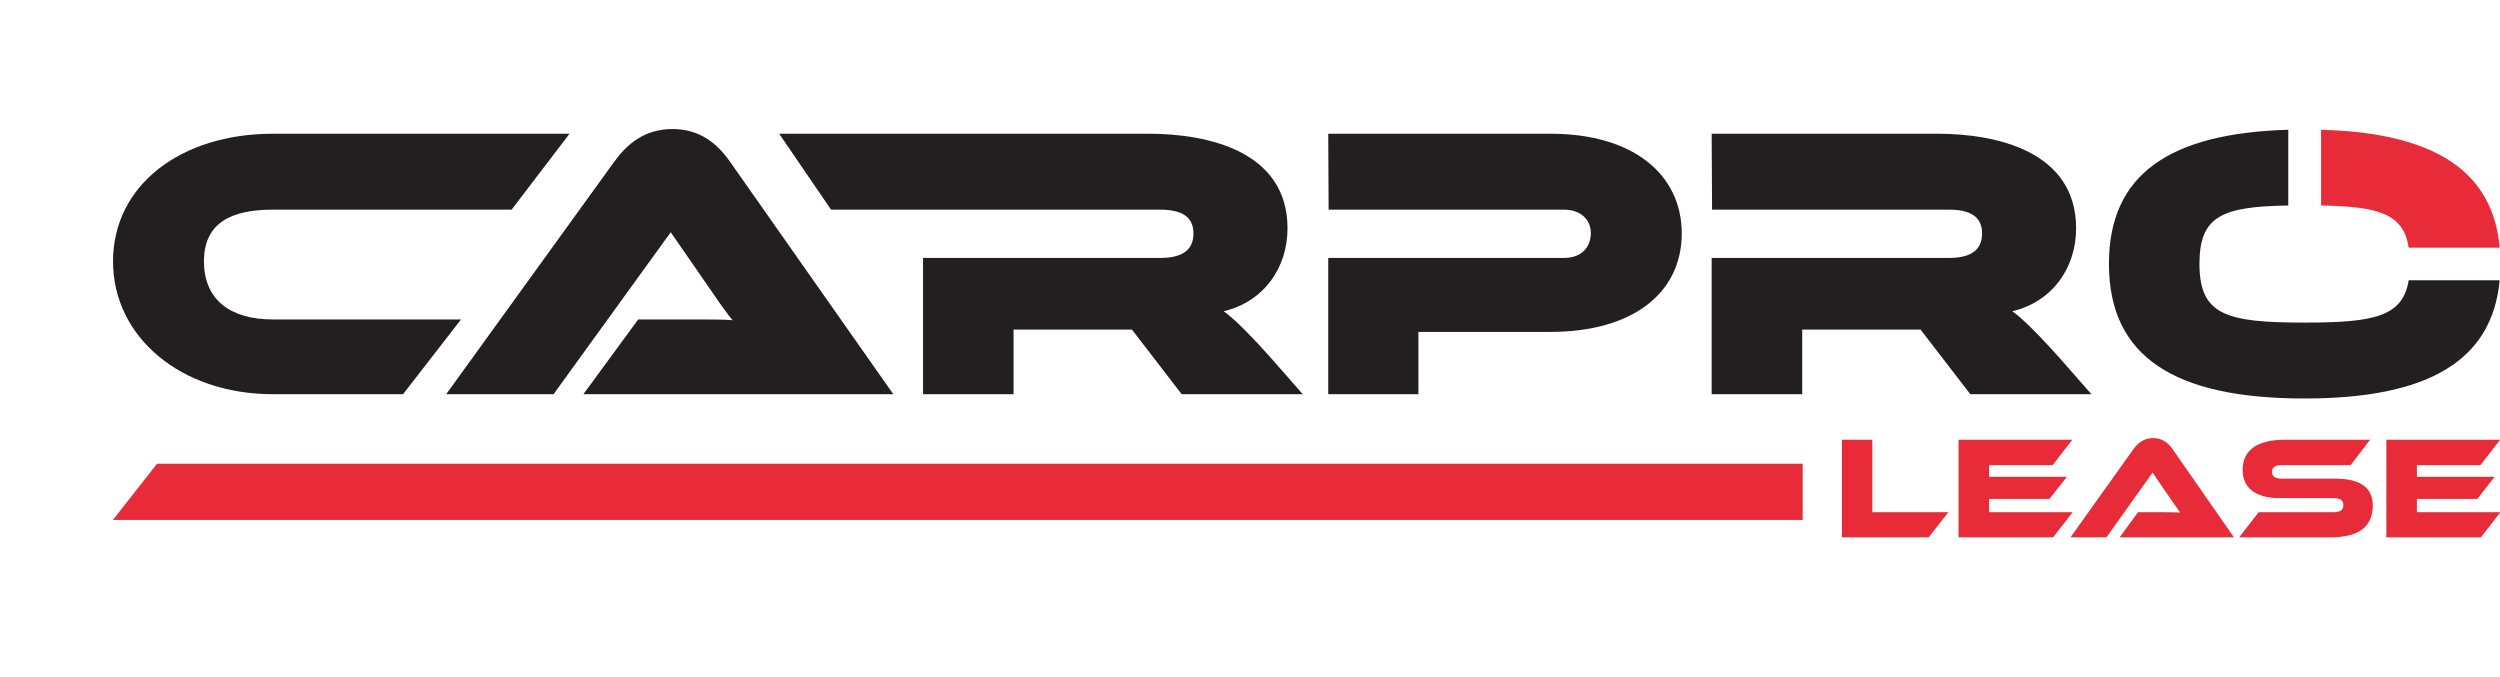 <svg width="155" height="42" viewBox="0 0 155 42" fill="none"
     xmlns="http://www.w3.org/2000/svg">
  <g clip-path="url(#clip0_3943_908)">
    <path
      d="M16.921 19.806C14.32 19.806 12.646 18.622 12.646 16.208C12.646 13.819 14.32 12.999 16.921 12.999H31.719L35.312 8.291H16.921C11.211 8.291 7.008 11.478 7.008 16.208C7.008 20.893 11.211 24.441 16.921 24.441H24.988L28.584 19.806H16.921Z"
      fill="#231F20"/>
    <path
      d="M41.685 8C39.935 8 38.841 8.966 38.063 10.053L27.663 24.441H34.32L41.586 14.399L44.306 18.333C44.647 18.84 45.183 19.588 45.425 19.854C44.915 19.806 43.991 19.806 43.215 19.806H39.568L36.169 24.441H55.386L45.279 10.053C44.478 8.893 43.385 8 41.685 8Z"
      fill="#231F20"/>
    <path
      d="M75.866 19.299C78.391 18.695 79.826 16.572 79.826 14.158C79.826 9.378 74.893 8.291 71.223 8.291H48.309L51.525 12.999H71.928C73.264 12.999 73.994 13.433 73.994 14.472C73.994 15.533 73.264 15.992 71.928 15.992H57.229V24.441H62.841V20.434H70.18L73.264 24.441H80.773L79.606 23.114C77.396 20.554 76.302 19.588 75.866 19.299Z"
      fill="#231F20"/>
    <path
      d="M96.128 8.291H82.351L82.374 12.999H96.954C98.07 12.999 98.631 13.674 98.631 14.447C98.631 15.267 98.121 15.992 96.954 15.992H82.351V24.441H87.94V20.579H96.103C101.303 20.579 104.268 18.115 104.268 14.472C104.268 10.851 101.303 8.291 96.128 8.291Z"
      fill="#231F20"/>
    <path
      d="M124.759 19.299C127.287 18.695 128.719 16.572 128.719 14.158C128.719 9.378 123.787 8.291 120.12 8.291H106.123L106.148 12.999H120.824C122.16 12.999 122.888 13.433 122.888 14.472C122.888 15.533 122.16 15.992 120.824 15.992H106.123V24.441H111.737V20.434H119.074L122.16 24.441H129.669L128.502 23.114C126.29 20.554 125.196 19.588 124.759 19.299Z"
      fill="#231F20"/>
    <path
      d="M149.34 17.376C148.973 19.638 147.183 20 142.891 20C142.887 20 142.883 20 142.879 20C138.026 20 136.371 19.54 136.366 16.365C136.366 16.361 136.366 16.357 136.366 16.354C136.366 13.377 137.792 12.808 141.873 12.741V8.045C134.48 8.258 130.754 10.831 130.754 16.354C130.754 16.357 130.754 16.361 130.754 16.365C130.76 22.128 134.818 24.707 142.879 24.707C142.883 24.707 142.887 24.707 142.891 24.707C150.456 24.704 154.512 22.425 154.979 17.376H149.34Z"
      fill="#231F20"/>
    <path d="M7 32.237H111.766V28.753H9.734L7 32.237Z" fill="#E72B38"/>
    <path
      d="M149.342 15.357H154.982C154.89 14.332 154.651 13.42 154.264 12.621C154.01 12.094 153.692 11.615 153.311 11.184C152.931 10.753 152.488 10.367 151.981 10.027C151.473 9.688 150.904 9.393 150.273 9.143C149.639 8.891 148.944 8.682 148.187 8.518C147.43 8.352 146.609 8.229 145.726 8.148C145.148 8.095 144.537 8.064 143.908 8.048V12.741C147.485 12.803 149.018 13.251 149.342 15.357Z"
      fill="#E72B38"/>
    <path
      d="M116.083 27.264H114.198V33.315H119.578L120.799 31.758H116.083V27.264Z"
      fill="#E72B38"/>
    <path
      d="M123.324 31.758V30.935H127.065L128.15 29.56H123.324V28.837H127.265L128.485 27.264H121.43V33.315H127.293L128.505 31.758H123.324Z"
      fill="#E72B38"/>
    <path
      d="M133.497 27.163C132.905 27.163 132.53 27.491 132.276 27.843L128.37 33.315H130.599L133.46 29.3L134.554 30.899C134.754 31.19 135.007 31.559 135.171 31.778C134.88 31.758 134.452 31.758 134.088 31.758H132.558L131.419 33.315H138.505L134.697 27.843C134.435 27.462 134.06 27.163 133.497 27.163Z"
      fill="#E72B38"/>
    <path
      d="M144.827 29.678H141.513C141.076 29.678 140.864 29.56 140.864 29.255C140.864 28.947 141.076 28.837 141.513 28.837H145.738L146.947 27.264H141.656C139.81 27.264 139.043 28.006 139.043 29.146C139.043 30.184 139.765 30.882 141.329 30.882H144.644C145.089 30.882 145.289 31.008 145.289 31.316C145.289 31.632 145.089 31.758 144.644 31.758H140.036L138.826 33.315H144.497C146.355 33.315 147.113 32.573 147.113 31.333C147.113 30.229 146.31 29.678 144.827 29.678Z"
      fill="#E72B38"/>
    <path
      d="M149.847 31.758V30.935H153.587L154.672 29.56H149.847V28.837H153.787L155.008 27.264H147.953V33.315H153.815L155.027 31.758H149.847Z"
      fill="#E72B38"/>
  </g>
  <defs>
    <clipPath id="clip0_3943_908">
      <rect width="155" height="42" fill="white"/>
    </clipPath>
  </defs>
</svg>
